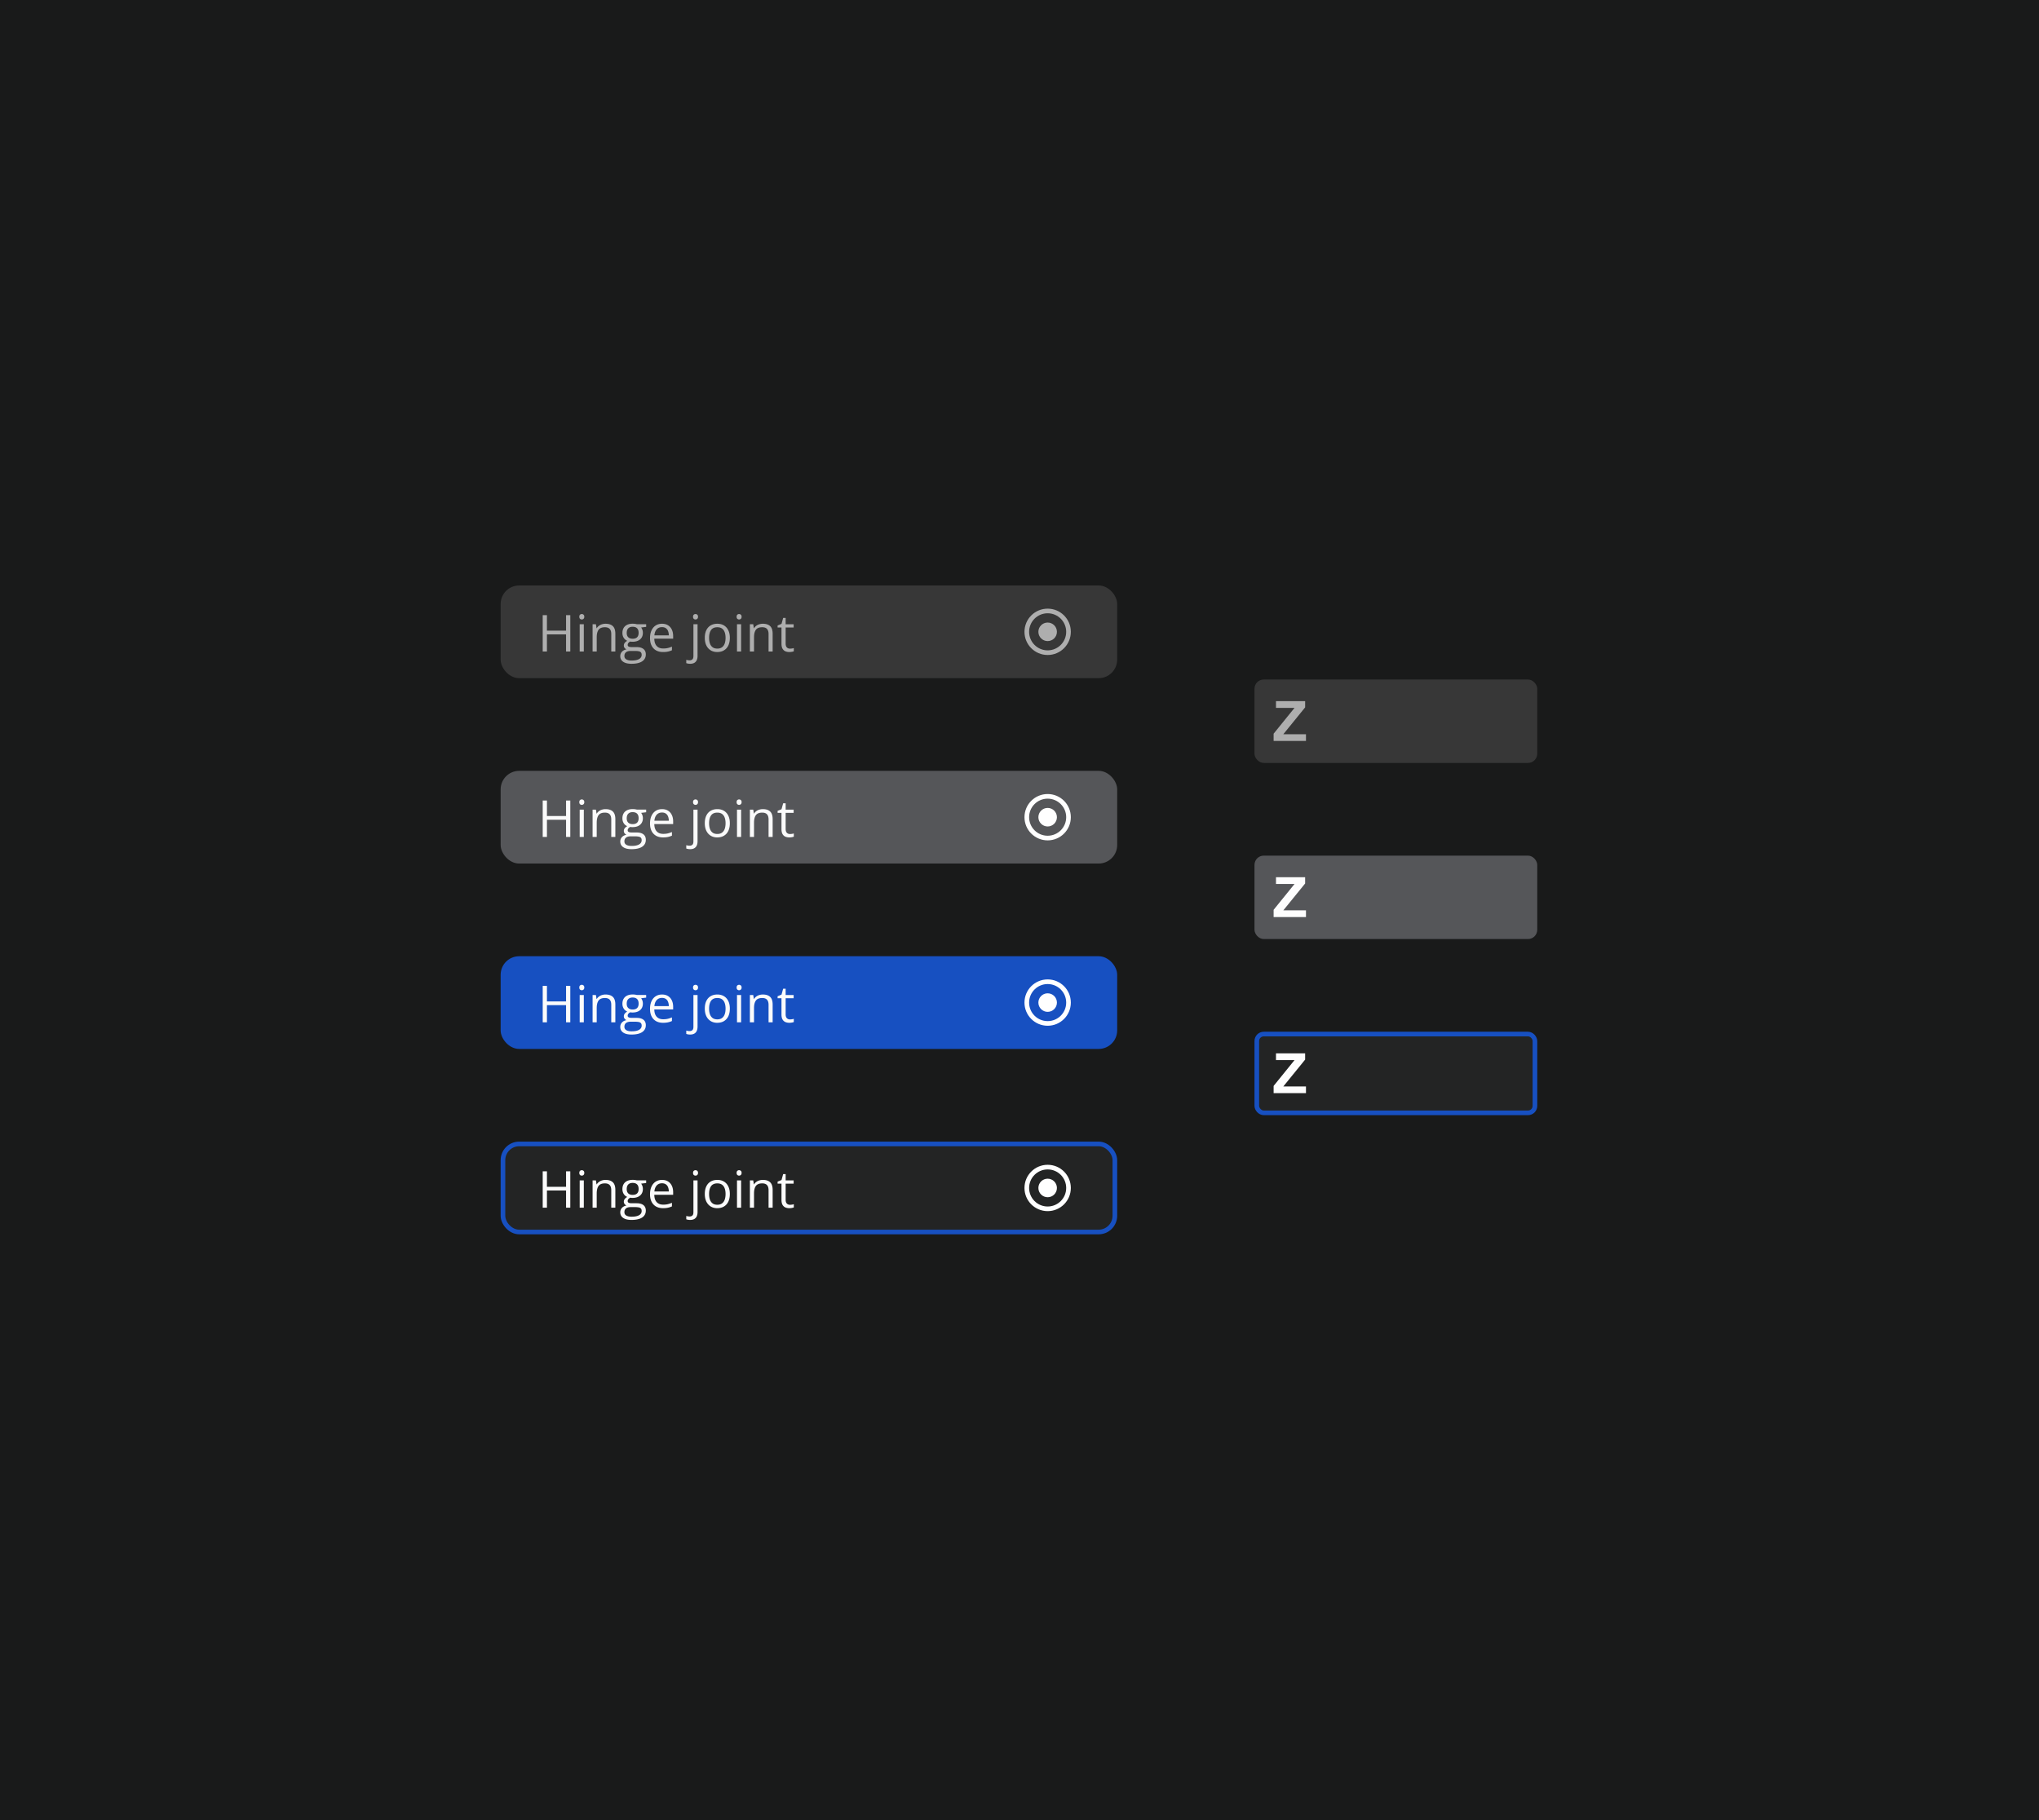 <svg xmlns="http://www.w3.org/2000/svg" width="672" height="600" fill="none"><path fill="#191A1A" d="M0 0h672v600H0z"/><rect width="203.194" height="30.556" x="165" y="193" fill="#373737" rx="6.111"/><path fill="#AEAEAE" d="M187.955 214.778h-1.395v-5.654h-6.302v5.654h-1.395v-11.997h1.395v5.112h6.302v-5.112h1.395v11.997Zm4.456-8.994v8.994h-1.362v-8.994h1.362Zm-.664-3.364c.224 0 .415.074.574.221.164.143.246.367.246.673 0 .301-.082.525-.246.673a.812.812 0 0 1-.574.222.831.831 0 0 1-.591-.222c-.153-.148-.23-.372-.23-.673 0-.306.077-.53.23-.673a.835.835 0 0 1 .591-.221Zm7.811 3.2c1.067 0 1.874.263 2.421.788.547.52.821 1.357.821 2.511v5.859h-1.346v-5.769c0-.749-.172-1.31-.517-1.682-.339-.372-.862-.558-1.567-.558-.996 0-1.696.282-2.101.845-.405.564-.607 1.381-.607 2.454v4.71H195.3v-8.994h1.099l.205 1.297h.074c.192-.318.435-.583.731-.796a3.19 3.19 0 0 1 .992-.493 3.88 3.88 0 0 1 1.157-.172Zm8.559 13.195c-1.181 0-2.092-.221-2.732-.665-.64-.437-.96-1.053-.96-1.846 0-.563.177-1.045.533-1.444.361-.399.859-.665 1.493-.796a1.643 1.643 0 0 1-.607-.492 1.227 1.227 0 0 1-.246-.755c0-.329.09-.616.271-.862.186-.252.467-.492.845-.722a2.46 2.46 0 0 1-1.149-.968c-.29-.46-.435-.993-.435-1.601 0-.645.134-1.195.402-1.649.268-.459.657-.81 1.166-1.05.508-.241 1.124-.361 1.846-.361.158 0 .317.008.476.024.164.011.32.03.468.058.147.022.276.049.385.082h3.086v.878l-1.658.205a2.9 2.9 0 0 1 .574 1.772c0 .898-.303 1.612-.91 2.142-.608.525-1.442.788-2.503.788-.252 0-.509-.022-.772-.066a1.99 1.99 0 0 0-.615.493 1 1 0 0 0-.205.623c0 .175.052.315.156.419.109.104.265.18.468.23.202.043.445.065.73.065h1.584c.979 0 1.728.205 2.248.616.525.41.788 1.009.788 1.797 0 .995-.405 1.758-1.215 2.289-.809.531-1.98.796-3.512.796Zm.041-1.067c.744 0 1.36-.076 1.846-.229.493-.148.859-.364 1.1-.649.246-.279.369-.612.369-1.001 0-.361-.082-.634-.246-.82-.164-.181-.405-.301-.722-.361a5.828 5.828 0 0 0-1.165-.099h-1.559c-.405 0-.758.063-1.059.189a1.515 1.515 0 0 0-.697.558c-.159.246-.238.552-.238.919 0 .487.205.856.615 1.108.41.257.996.385 1.756.385Zm.353-7.188c.651 0 1.141-.164 1.469-.492.328-.329.492-.807.492-1.436 0-.673-.167-1.177-.5-1.51-.334-.339-.826-.509-1.477-.509-.624 0-1.105.175-1.445.525-.333.345-.5.851-.5 1.518 0 .613.169 1.083.509 1.412.339.328.823.492 1.452.492Zm9.683-4.94c.766 0 1.422.17 1.969.509.547.339.966.815 1.256 1.428.29.607.435 1.318.435 2.133v.845h-6.212c.016 1.056.279 1.86.788 2.413.508.552 1.225.829 2.15.829.569 0 1.072-.052 1.509-.156a8.293 8.293 0 0 0 1.363-.46v1.198c-.454.203-.906.35-1.354.443-.443.093-.969.14-1.576.14-.864 0-1.619-.175-2.265-.525a3.676 3.676 0 0 1-1.493-1.559c-.356-.684-.534-1.521-.534-2.511 0-.969.162-1.806.485-2.511.328-.711.787-1.259 1.378-1.641.597-.383 1.297-.575 2.101-.575Zm-.016 1.116c-.728 0-1.308.238-1.74.714-.432.476-.689 1.141-.771 1.994h4.759c-.006-.536-.09-1.007-.254-1.411a1.982 1.982 0 0 0-.731-.952c-.328-.23-.749-.345-1.263-.345Zm9.272 12.079a3.56 3.56 0 0 1-.73-.066 3.454 3.454 0 0 1-.542-.139v-1.108c.17.055.342.096.517.123.175.033.372.049.591.049.372 0 .673-.103.903-.311.229-.208.344-.586.344-1.133v-10.446h1.362v10.413c0 .547-.087 1.015-.262 1.404a1.902 1.902 0 0 1-.804.902c-.361.208-.821.312-1.379.312Zm.96-15.501c0-.306.077-.53.23-.673a.838.838 0 0 1 .591-.221c.224 0 .416.074.574.221.164.143.246.367.246.673 0 .301-.082.525-.246.673a.81.81 0 0 1-.574.222.834.834 0 0 1-.591-.222c-.153-.148-.23-.372-.23-.673Zm12.128 6.951c0 .738-.095 1.397-.287 1.977a4.042 4.042 0 0 1-.829 1.469 3.602 3.602 0 0 1-1.313.919c-.508.208-1.085.312-1.731.312a4.302 4.302 0 0 1-1.658-.312 3.741 3.741 0 0 1-1.296-.919 4.235 4.235 0 0 1-.845-1.469c-.197-.58-.296-1.239-.296-1.977 0-.985.167-1.822.501-2.511.334-.695.81-1.223 1.428-1.584.623-.367 1.365-.55 2.223-.55.821 0 1.538.183 2.15.55.619.366 1.097.897 1.436 1.592.345.689.517 1.523.517 2.503Zm-6.843 0c0 .722.095 1.348.287 1.879.191.53.487.941.886 1.231.4.29.914.435 1.543.435.624 0 1.135-.145 1.534-.435.405-.29.703-.701.895-1.231.191-.531.287-1.157.287-1.879 0-.717-.096-1.335-.287-1.855-.192-.525-.487-.93-.886-1.214-.4-.285-.917-.427-1.551-.427-.936 0-1.622.309-2.06.927-.432.618-.648 1.475-.648 2.569Zm10.561-4.481v8.994h-1.363v-8.994h1.363Zm-.665-3.364c.224 0 .416.074.574.221.165.143.247.367.247.673 0 .301-.082.525-.247.673a.81.81 0 0 1-.574.222.834.834 0 0 1-.591-.222c-.153-.148-.23-.372-.23-.673 0-.306.077-.53.23-.673a.838.838 0 0 1 .591-.221Zm7.812 3.2c1.067 0 1.874.263 2.421.788.547.52.82 1.357.82 2.511v5.859h-1.346v-5.769c0-.749-.172-1.31-.516-1.682-.34-.372-.862-.558-1.568-.558-.995 0-1.696.282-2.1.845-.405.564-.608 1.381-.608 2.454v4.71h-1.362v-8.994h1.1l.205 1.297h.074c.191-.318.435-.583.73-.796.295-.219.626-.383.993-.493a3.87 3.87 0 0 1 1.157-.172Zm8.953 8.206c.224 0 .454-.019.689-.057.235-.039.426-.085.574-.14v1.059c-.158.071-.38.131-.664.18a4.745 4.745 0 0 1-.821.074c-.476 0-.908-.082-1.297-.246-.388-.17-.7-.454-.935-.854-.23-.399-.345-.952-.345-1.657v-5.334h-1.28v-.665l1.289-.533.541-1.953h.821v2.084h2.634v1.067h-2.634v5.293c0 .563.128.984.385 1.263.263.279.61.419 1.043.419Z"/><circle cx="345.278" cy="208.278" r="3.056" fill="#AEAEAE"/><circle cx="345.278" cy="208.278" r="6.875" stroke="#AEAEAE" stroke-width="1.528"/><rect width="203.194" height="30.556" x="165" y="254.111" fill="#555659" rx="6.111"/><path fill="#FBFBFB" d="M187.955 275.889h-1.395v-5.654h-6.302v5.654h-1.395v-11.997h1.395v5.112h6.302v-5.112h1.395v11.997Zm4.456-8.994v8.994h-1.362v-8.994h1.362Zm-.664-3.364c.224 0 .415.074.574.221.164.142.246.367.246.673 0 .301-.082.525-.246.673a.812.812 0 0 1-.574.222.831.831 0 0 1-.591-.222c-.153-.148-.23-.372-.23-.673 0-.306.077-.531.23-.673a.835.835 0 0 1 .591-.221Zm7.811 3.2c1.067 0 1.874.263 2.421.788.547.519.821 1.356.821 2.511v5.859h-1.346v-5.769c0-.749-.172-1.31-.517-1.682-.339-.372-.862-.558-1.567-.558-.996 0-1.696.282-2.101.845s-.607 1.381-.607 2.454v4.71H195.3v-8.994h1.099l.205 1.297h.074c.192-.318.435-.583.731-.796a3.19 3.19 0 0 1 .992-.493 3.848 3.848 0 0 1 1.157-.172Zm8.559 13.195c-1.181 0-2.092-.222-2.732-.665-.64-.437-.96-1.053-.96-1.846 0-.564.177-1.045.533-1.444.361-.4.859-.665 1.493-.796a1.646 1.646 0 0 1-.607-.493 1.223 1.223 0 0 1-.246-.755c0-.328.09-.615.271-.861.186-.252.467-.492.845-.722a2.457 2.457 0 0 1-1.149-.969c-.29-.459-.435-.992-.435-1.6 0-.645.134-1.195.402-1.649.268-.46.657-.81 1.166-1.05.508-.241 1.124-.361 1.846-.361.158 0 .317.008.476.024.164.011.32.03.468.058.147.021.276.049.385.082h3.086v.878l-1.658.205a2.9 2.9 0 0 1 .574 1.772c0 .897-.303 1.611-.91 2.142-.608.525-1.442.788-2.503.788-.252 0-.509-.022-.772-.066a2.002 2.002 0 0 0-.615.492 1.006 1.006 0 0 0-.205.624c0 .175.052.315.156.419.109.104.265.18.468.229.202.044.445.066.73.066h1.584c.979 0 1.728.205 2.248.615.525.411.788 1.01.788 1.798 0 .995-.405 1.758-1.215 2.289-.809.531-1.98.796-3.512.796Zm.041-1.067c.744 0 1.36-.076 1.846-.23.493-.147.859-.363 1.1-.648.246-.279.369-.613.369-1.001 0-.361-.082-.635-.246-.821-.164-.18-.405-.3-.722-.361a5.911 5.911 0 0 0-1.165-.098h-1.559c-.405 0-.758.063-1.059.189a1.502 1.502 0 0 0-.697.558c-.159.246-.238.552-.238.919 0 .487.205.856.615 1.108.41.257.996.385 1.756.385Zm.353-7.188c.651 0 1.141-.164 1.469-.492.328-.329.492-.807.492-1.437 0-.672-.167-1.176-.5-1.509-.334-.34-.826-.509-1.477-.509-.624 0-1.105.175-1.445.525-.333.345-.5.851-.5 1.518 0 .613.169 1.083.509 1.412.339.328.823.492 1.452.492Zm9.683-4.94c.766 0 1.422.17 1.969.509.547.339.966.815 1.256 1.428.29.607.435 1.318.435 2.133v.845h-6.212c.016 1.056.279 1.86.788 2.413.508.552 1.225.829 2.15.829.569 0 1.072-.052 1.509-.156a8.293 8.293 0 0 0 1.363-.46v1.198c-.454.203-.906.35-1.354.443-.443.093-.969.14-1.576.14-.864 0-1.619-.175-2.265-.525a3.676 3.676 0 0 1-1.493-1.559c-.356-.684-.534-1.521-.534-2.511 0-.969.162-1.806.485-2.511.328-.712.787-1.259 1.378-1.642.597-.383 1.297-.574 2.101-.574Zm-.016 1.116c-.728 0-1.308.238-1.74.714-.432.476-.689 1.14-.771 1.994h4.759c-.006-.536-.09-1.007-.254-1.412a1.984 1.984 0 0 0-.731-.951c-.328-.23-.749-.345-1.263-.345Zm9.272 12.079a3.56 3.56 0 0 1-.73-.066 3.454 3.454 0 0 1-.542-.139v-1.108c.17.055.342.096.517.123.175.033.372.049.591.049.372 0 .673-.104.903-.311.229-.208.344-.586.344-1.133v-10.446h1.362v10.413c0 .547-.087 1.015-.262 1.403a1.905 1.905 0 0 1-.804.903c-.361.208-.821.312-1.379.312Zm.96-15.501c0-.306.077-.531.23-.673a.838.838 0 0 1 .591-.221c.224 0 .416.074.574.221.164.142.246.367.246.673 0 .301-.082.525-.246.673a.81.81 0 0 1-.574.222.834.834 0 0 1-.591-.222c-.153-.148-.23-.372-.23-.673Zm12.128 6.95c0 .739-.095 1.398-.287 1.978a4.042 4.042 0 0 1-.829 1.469 3.602 3.602 0 0 1-1.313.919c-.508.208-1.085.312-1.731.312a4.302 4.302 0 0 1-1.658-.312 3.741 3.741 0 0 1-1.296-.919 4.235 4.235 0 0 1-.845-1.469c-.197-.58-.296-1.239-.296-1.978 0-.984.167-1.821.501-2.511.334-.694.81-1.222 1.428-1.583.623-.367 1.365-.55 2.223-.55.821 0 1.538.183 2.15.55.619.366 1.097.897 1.436 1.592.345.689.517 1.523.517 2.502Zm-6.843 0c0 .723.095 1.349.287 1.88.191.53.487.941.886 1.23.4.29.914.435 1.543.435.624 0 1.135-.145 1.534-.435.405-.289.703-.7.895-1.23.191-.531.287-1.157.287-1.88 0-.716-.096-1.334-.287-1.854-.192-.525-.487-.93-.886-1.215-.4-.284-.917-.426-1.551-.426-.936 0-1.622.309-2.06.927-.432.618-.648 1.474-.648 2.568Zm10.561-4.48v8.994h-1.363v-8.994h1.363Zm-.665-3.364c.224 0 .416.074.574.221.165.142.247.367.247.673 0 .301-.082.525-.247.673a.81.81 0 0 1-.574.222.834.834 0 0 1-.591-.222c-.153-.148-.23-.372-.23-.673 0-.306.077-.531.23-.673a.838.838 0 0 1 .591-.221Zm7.812 3.2c1.067 0 1.874.263 2.421.788.547.519.82 1.356.82 2.511v5.859h-1.346v-5.769c0-.749-.172-1.31-.516-1.682-.34-.372-.862-.558-1.568-.558-.995 0-1.696.282-2.1.845-.405.563-.608 1.381-.608 2.454v4.71h-1.362v-8.994h1.1l.205 1.297h.074c.191-.318.435-.583.73-.796.295-.219.626-.383.993-.493a3.839 3.839 0 0 1 1.157-.172Zm8.953 8.206c.224 0 .454-.019.689-.058.235-.038.426-.084.574-.139v1.058a2.82 2.82 0 0 1-.664.181 4.745 4.745 0 0 1-.821.074c-.476 0-.908-.082-1.297-.246-.388-.17-.7-.454-.935-.854-.23-.399-.345-.952-.345-1.657v-5.334h-1.28v-.665l1.289-.533.541-1.953h.821v2.084h2.634v1.067h-2.634v5.293c0 .563.128.984.385 1.263.263.279.61.419 1.043.419Z"/><circle cx="345.278" cy="269.389" r="3.056" fill="#fff"/><circle cx="345.278" cy="269.388" r="6.875" stroke="#fff" stroke-width="1.528"/><rect width="203.194" height="30.556" x="165" y="315.222" fill="#1750C1" rx="6.111"/><path fill="#FBFBFB" d="M187.955 337h-1.395v-5.654h-6.302V337h-1.395v-11.997h1.395v5.112h6.302v-5.112h1.395V337Zm4.456-8.994V337h-1.362v-8.994h1.362Zm-.664-3.364c.224 0 .415.074.574.222.164.142.246.366.246.672 0 .301-.082.526-.246.673a.812.812 0 0 1-.574.222.831.831 0 0 1-.591-.222c-.153-.147-.23-.372-.23-.673 0-.306.077-.53.23-.672a.831.831 0 0 1 .591-.222Zm7.811 3.2c1.067 0 1.874.263 2.421.788.547.52.821 1.357.821 2.511V337h-1.346v-5.769c0-.749-.172-1.31-.517-1.682-.339-.372-.862-.558-1.567-.558-.996 0-1.696.282-2.101.845-.405.564-.607 1.382-.607 2.454V337H195.3v-8.994h1.099l.205 1.297h.074c.192-.317.435-.583.731-.796.295-.219.626-.383.992-.492a3.849 3.849 0 0 1 1.157-.173Zm8.559 13.195c-1.181 0-2.092-.221-2.732-.664-.64-.438-.96-1.053-.96-1.847 0-.563.177-1.045.533-1.444.361-.399.859-.665 1.493-.796a1.633 1.633 0 0 1-.607-.492 1.227 1.227 0 0 1-.246-.755c0-.328.09-.616.271-.862.186-.251.467-.492.845-.722a2.455 2.455 0 0 1-1.149-.968c-.29-.46-.435-.993-.435-1.6 0-.646.134-1.196.402-1.65a2.599 2.599 0 0 1 1.166-1.05c.508-.241 1.124-.361 1.846-.361.158 0 .317.008.476.024.164.011.32.031.468.058.147.022.276.049.385.082h3.086v.878l-1.658.205c.164.214.301.471.41.772.11.3.164.634.164 1.001 0 .897-.303 1.611-.91 2.141-.608.526-1.442.788-2.503.788-.252 0-.509-.022-.772-.066a1.99 1.99 0 0 0-.615.493 1 1 0 0 0-.205.623c0 .176.052.315.156.419.109.104.265.18.468.23.202.043.445.065.73.065h1.584c.979 0 1.728.206 2.248.616.525.41.788 1.009.788 1.797 0 .996-.405 1.759-1.215 2.289-.809.531-1.98.796-3.512.796Zm.041-1.066c.744 0 1.36-.077 1.846-.23.493-.148.859-.364 1.1-.649.246-.279.369-.612.369-1.001 0-.361-.082-.634-.246-.82-.164-.181-.405-.301-.722-.361a5.828 5.828 0 0 0-1.165-.099h-1.559c-.405 0-.758.063-1.059.189a1.515 1.515 0 0 0-.697.558c-.159.246-.238.553-.238.919 0 .487.205.856.615 1.108.41.257.996.386 1.756.386Zm.353-7.189c.651 0 1.141-.164 1.469-.492.328-.328.492-.807.492-1.436 0-.673-.167-1.176-.5-1.51-.334-.339-.826-.509-1.477-.509-.624 0-1.105.175-1.445.525-.333.345-.5.851-.5 1.518 0 .613.169 1.084.509 1.412.339.328.823.492 1.452.492Zm9.683-4.94c.766 0 1.422.17 1.969.509.547.339.966.815 1.256 1.428.29.607.435 1.318.435 2.133v.846h-6.212c.016 1.055.279 1.86.788 2.412.508.553 1.225.829 2.15.829.569 0 1.072-.052 1.509-.156a8.293 8.293 0 0 0 1.363-.46v1.199c-.454.202-.906.35-1.354.443a7.772 7.772 0 0 1-1.576.139c-.864 0-1.619-.175-2.265-.525a3.67 3.67 0 0 1-1.493-1.559c-.356-.684-.534-1.521-.534-2.511 0-.968.162-1.805.485-2.511.328-.711.787-1.258 1.378-1.641.597-.383 1.297-.575 2.101-.575Zm-.016 1.116c-.728 0-1.308.238-1.74.714-.432.476-.689 1.141-.771 1.994h4.759c-.006-.536-.09-1.006-.254-1.411a1.987 1.987 0 0 0-.731-.952c-.328-.23-.749-.345-1.263-.345Zm9.272 12.079c-.279 0-.522-.022-.73-.065a3.561 3.561 0 0 1-.542-.14v-1.108c.17.055.342.096.517.123.175.033.372.05.591.05.372 0 .673-.104.903-.312.229-.208.344-.586.344-1.133v-10.446h1.362v10.414c0 .547-.087 1.014-.262 1.403a1.898 1.898 0 0 1-.804.902c-.361.208-.821.312-1.379.312Zm.96-15.501c0-.306.077-.53.23-.672a.834.834 0 0 1 .591-.222.81.81 0 0 1 .574.222c.164.142.246.366.246.672 0 .301-.082.526-.246.673a.81.81 0 0 1-.574.222.834.834 0 0 1-.591-.222c-.153-.147-.23-.372-.23-.673Zm12.128 6.951c0 .738-.095 1.398-.287 1.977a4.042 4.042 0 0 1-.829 1.469 3.59 3.59 0 0 1-1.313.919c-.508.208-1.085.312-1.731.312a4.302 4.302 0 0 1-1.658-.312 3.728 3.728 0 0 1-1.296-.919 4.235 4.235 0 0 1-.845-1.469c-.197-.579-.296-1.239-.296-1.977 0-.985.167-1.822.501-2.511.334-.695.81-1.223 1.428-1.584.623-.366 1.365-.55 2.223-.55.821 0 1.538.184 2.15.55.619.367 1.097.897 1.436 1.592.345.689.517 1.524.517 2.503Zm-6.843 0c0 .722.095 1.348.287 1.879.191.531.487.941.886 1.231.4.29.914.435 1.543.435.624 0 1.135-.145 1.534-.435.405-.29.703-.7.895-1.231.191-.531.287-1.157.287-1.879 0-.717-.096-1.335-.287-1.855-.192-.525-.487-.93-.886-1.214-.4-.285-.917-.427-1.551-.427-.936 0-1.622.309-2.06.927-.432.619-.648 1.475-.648 2.569Zm10.561-4.481V337h-1.363v-8.994h1.363Zm-.665-3.364a.81.81 0 0 1 .574.222c.165.142.247.366.247.672 0 .301-.082.526-.247.673a.81.81 0 0 1-.574.222.834.834 0 0 1-.591-.222c-.153-.147-.23-.372-.23-.673 0-.306.077-.53.23-.672a.834.834 0 0 1 .591-.222Zm7.812 3.2c1.067 0 1.874.263 2.421.788.547.52.82 1.357.82 2.511V337h-1.346v-5.769c0-.749-.172-1.31-.516-1.682-.34-.372-.862-.558-1.568-.558-.995 0-1.696.282-2.1.845-.405.564-.608 1.382-.608 2.454V337h-1.362v-8.994h1.1l.205 1.297h.074c.191-.317.435-.583.73-.796a3.16 3.16 0 0 1 .993-.492 3.84 3.84 0 0 1 1.157-.173Zm8.953 8.206c.224 0 .454-.019.689-.057.235-.039.426-.085.574-.14v1.059c-.158.071-.38.131-.664.18a4.745 4.745 0 0 1-.821.074c-.476 0-.908-.082-1.297-.246a2.01 2.01 0 0 1-.935-.853c-.23-.4-.345-.952-.345-1.658v-5.334h-1.28v-.665l1.289-.533.541-1.953h.821v2.084h2.634v1.067h-2.634v5.293c0 .563.128.985.385 1.264.263.279.61.418 1.043.418Z"/><circle cx="345.278" cy="330.5" r="3.056" fill="#fff"/><circle cx="345.278" cy="330.5" r="6.875" stroke="#fff" stroke-width="1.528"/><rect width="201.667" height="29.028" x="165.764" y="377.097" fill="#232424" rx="5.347"/><rect width="201.667" height="29.028" x="165.764" y="377.097" stroke="#1750C1" stroke-width="1.528" rx="5.347"/><path fill="#FBFBFB" d="M187.955 398.111h-1.395v-5.654h-6.302v5.654h-1.395v-11.997h1.395v5.112h6.302v-5.112h1.395v11.997Zm4.456-8.994v8.994h-1.362v-8.994h1.362Zm-.664-3.364c.224 0 .415.074.574.221.164.143.246.367.246.673 0 .301-.082.525-.246.673a.812.812 0 0 1-.574.222.831.831 0 0 1-.591-.222c-.153-.148-.23-.372-.23-.673 0-.306.077-.53.23-.673a.835.835 0 0 1 .591-.221Zm7.811 3.2c1.067 0 1.874.263 2.421.788.547.52.821 1.357.821 2.511v5.859h-1.346v-5.769c0-.749-.172-1.31-.517-1.682-.339-.372-.862-.558-1.567-.558-.996 0-1.696.282-2.101.845-.405.564-.607 1.381-.607 2.454v4.71H195.3v-8.994h1.099l.205 1.297h.074c.192-.318.435-.583.731-.796a3.19 3.19 0 0 1 .992-.493 3.88 3.88 0 0 1 1.157-.172Zm8.559 13.195c-1.181 0-2.092-.221-2.732-.665-.64-.437-.96-1.053-.96-1.846 0-.563.177-1.045.533-1.444.361-.399.859-.665 1.493-.796a1.643 1.643 0 0 1-.607-.492 1.227 1.227 0 0 1-.246-.755c0-.329.09-.616.271-.862.186-.252.467-.492.845-.722a2.46 2.46 0 0 1-1.149-.968c-.29-.46-.435-.993-.435-1.601 0-.645.134-1.195.402-1.649.268-.459.657-.81 1.166-1.05.508-.241 1.124-.361 1.846-.361.158 0 .317.008.476.024.164.011.32.03.468.058.147.022.276.049.385.082h3.086v.878l-1.658.205a2.9 2.9 0 0 1 .574 1.772c0 .898-.303 1.612-.91 2.142-.608.525-1.442.788-2.503.788-.252 0-.509-.022-.772-.066a1.99 1.99 0 0 0-.615.493 1 1 0 0 0-.205.623c0 .175.052.315.156.419.109.104.265.18.468.23.202.043.445.065.73.065h1.584c.979 0 1.728.205 2.248.616.525.41.788 1.009.788 1.797 0 .995-.405 1.759-1.215 2.289-.809.531-1.98.796-3.512.796Zm.041-1.067c.744 0 1.36-.076 1.846-.229.493-.148.859-.364 1.1-.649.246-.279.369-.612.369-1.001 0-.361-.082-.634-.246-.82-.164-.181-.405-.301-.722-.361a5.828 5.828 0 0 0-1.165-.099h-1.559c-.405 0-.758.063-1.059.189a1.515 1.515 0 0 0-.697.558c-.159.246-.238.552-.238.919 0 .487.205.856.615 1.108.41.257.996.385 1.756.385Zm.353-7.188c.651 0 1.141-.164 1.469-.492.328-.329.492-.807.492-1.436 0-.673-.167-1.177-.5-1.51-.334-.339-.826-.509-1.477-.509-.624 0-1.105.175-1.445.525-.333.345-.5.851-.5 1.518 0 .613.169 1.083.509 1.412.339.328.823.492 1.452.492Zm9.683-4.94c.766 0 1.422.17 1.969.509.547.339.966.815 1.256 1.428.29.607.435 1.318.435 2.133v.845h-6.212c.016 1.056.279 1.86.788 2.413.508.552 1.225.829 2.15.829.569 0 1.072-.052 1.509-.156a8.293 8.293 0 0 0 1.363-.46v1.198c-.454.203-.906.35-1.354.443-.443.093-.969.14-1.576.14-.864 0-1.619-.175-2.265-.525a3.676 3.676 0 0 1-1.493-1.559c-.356-.684-.534-1.521-.534-2.511 0-.969.162-1.806.485-2.511.328-.711.787-1.259 1.378-1.641.597-.383 1.297-.575 2.101-.575Zm-.016 1.116c-.728 0-1.308.238-1.74.714-.432.476-.689 1.141-.771 1.994h4.759c-.006-.536-.09-1.007-.254-1.411a1.982 1.982 0 0 0-.731-.952c-.328-.23-.749-.345-1.263-.345Zm9.272 12.079a3.56 3.56 0 0 1-.73-.066 3.454 3.454 0 0 1-.542-.139v-1.108c.17.055.342.096.517.123.175.033.372.05.591.05.372 0 .673-.104.903-.312.229-.208.344-.586.344-1.133v-10.446h1.362v10.413c0 .548-.087 1.015-.262 1.404a1.902 1.902 0 0 1-.804.902c-.361.208-.821.312-1.379.312Zm.96-15.501c0-.306.077-.53.23-.673a.838.838 0 0 1 .591-.221c.224 0 .416.074.574.221.164.143.246.367.246.673 0 .301-.082.525-.246.673a.81.81 0 0 1-.574.222.834.834 0 0 1-.591-.222c-.153-.148-.23-.372-.23-.673Zm12.128 6.951c0 .738-.095 1.397-.287 1.977a4.042 4.042 0 0 1-.829 1.469 3.602 3.602 0 0 1-1.313.919c-.508.208-1.085.312-1.731.312a4.302 4.302 0 0 1-1.658-.312 3.741 3.741 0 0 1-1.296-.919 4.235 4.235 0 0 1-.845-1.469c-.197-.58-.296-1.239-.296-1.977 0-.985.167-1.822.501-2.511.334-.695.81-1.223 1.428-1.584.623-.367 1.365-.55 2.223-.55.821 0 1.538.183 2.15.55.619.366 1.097.897 1.436 1.592.345.689.517 1.523.517 2.503Zm-6.843 0c0 .722.095 1.348.287 1.879.191.53.487.941.886 1.231.4.29.914.435 1.543.435.624 0 1.135-.145 1.534-.435.405-.29.703-.701.895-1.231.191-.531.287-1.157.287-1.879 0-.717-.096-1.335-.287-1.855-.192-.525-.487-.93-.886-1.214-.4-.285-.917-.427-1.551-.427-.936 0-1.622.309-2.06.927-.432.618-.648 1.475-.648 2.569Zm10.561-4.481v8.994h-1.363v-8.994h1.363Zm-.665-3.364c.224 0 .416.074.574.221.165.143.247.367.247.673 0 .301-.082.525-.247.673a.81.81 0 0 1-.574.222.834.834 0 0 1-.591-.222c-.153-.148-.23-.372-.23-.673 0-.306.077-.53.23-.673a.838.838 0 0 1 .591-.221Zm7.812 3.2c1.067 0 1.874.263 2.421.788.547.52.82 1.357.82 2.511v5.859h-1.346v-5.769c0-.749-.172-1.31-.516-1.682-.34-.372-.862-.558-1.568-.558-.995 0-1.696.282-2.1.845-.405.564-.608 1.381-.608 2.454v4.71h-1.362v-8.994h1.1l.205 1.297h.074c.191-.318.435-.583.73-.796.295-.219.626-.383.993-.493a3.87 3.87 0 0 1 1.157-.172Zm8.953 8.206c.224 0 .454-.019.689-.057.235-.039.426-.085.574-.14v1.059c-.158.071-.38.131-.664.18a4.745 4.745 0 0 1-.821.074c-.476 0-.908-.082-1.297-.246-.388-.17-.7-.454-.935-.854-.23-.399-.345-.952-.345-1.657v-5.334h-1.28v-.665l1.289-.533.541-1.953h.821v2.084h2.634v1.067h-2.634v5.293c0 .563.128.984.385 1.263.263.279.61.419 1.043.419Z"/><circle cx="345.278" cy="391.611" r="3.056" fill="#fff"/><circle cx="345.278" cy="391.611" r="6.875" stroke="#fff" stroke-width="1.528"/><rect width="93.194" height="27.5" x="413.444" y="224" fill="#373737" rx="3.056"/><path fill="#AEAEAE" d="M419.753 244.25v-2.39l6.893-8.513h-6.115v-2.22h9.606v2.059l-7.189 8.853h7.466v2.211h-10.661Z"/><rect width="93.194" height="27.5" x="413.444" y="282.056" fill="#555659" rx="3.056"/><path fill="#FEFEFE" d="M419.753 302.305v-2.39l6.893-8.513h-6.115v-2.22h9.606v2.059l-7.189 8.853h7.466v2.211h-10.661Z"/><rect width="91.667" height="25.972" x="414.208" y="340.875" fill="#232424" rx="2.292"/><rect width="91.667" height="25.972" x="414.208" y="340.875" stroke="#1750C1" stroke-width="1.528" rx="2.292"/><path fill="#FEFEFE" d="M419.753 360.361v-2.39l6.893-8.513h-6.115v-2.221h9.606v2.059l-7.189 8.854h7.466v2.211h-10.661Z"/></svg>